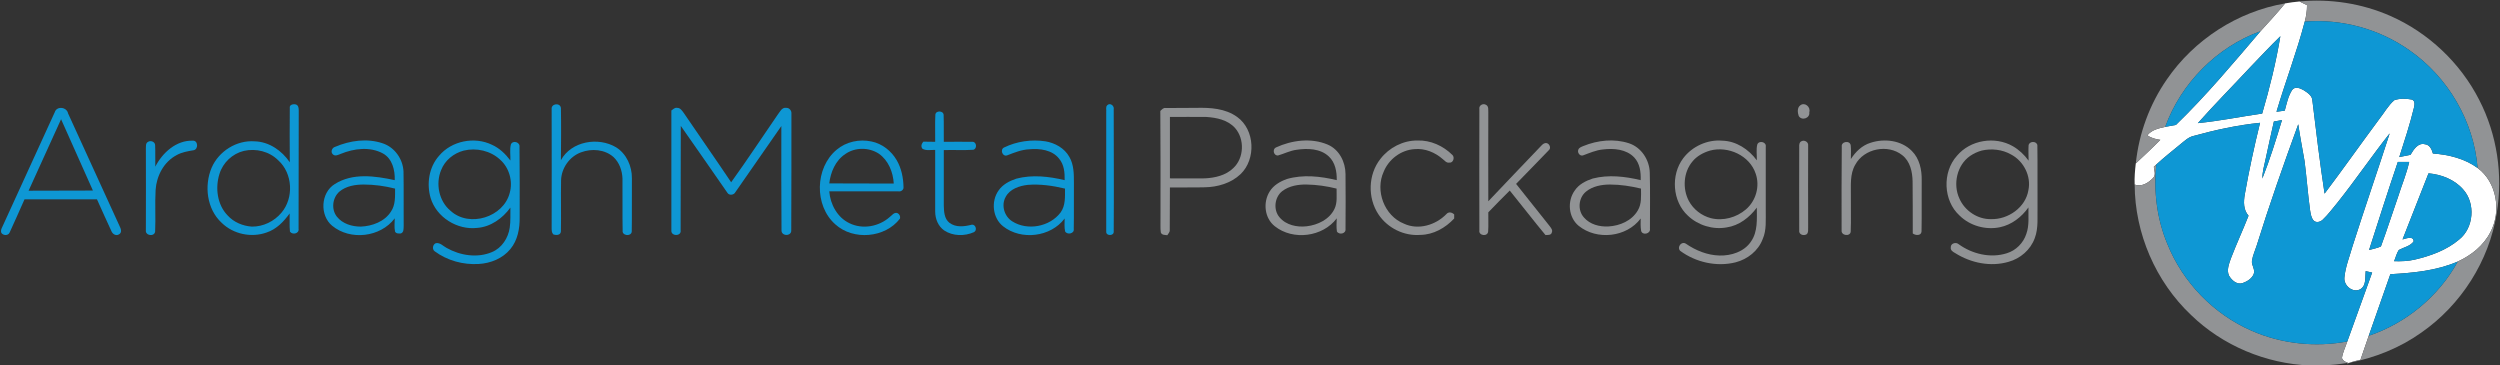 <svg version="1.2" xmlns="http://www.w3.org/2000/svg" viewBox="0 0 1539 225" width="1539" height="225">
	<rect x="0" y="0" width="1539" height="225" fill="#333333" stroke="none"/>
	<title>amp-logo-svg</title>
	<style>
		.s0 { fill: #ffffff } 
		.s1 { fill: #919395 } 
		.s2 { fill: #0e97d4 } 
	</style>
	<g id="#ffffffff">
		<path id="Layer" fill-rule="evenodd" class="s0" d="m1406.7 2.1q4.4-0.8 8.9-1.2c1.5 0.8 3.1 1.5 4.6 2.3 0 3.4-0.5 6.8-1.4 10.1-4.9 18.8-11.9 36.9-17.4 55.5q2.5-0.4 5.1-0.7c1.2-4.4 2.1-9 4.6-12.8 1.8-2.3 4.9-1 7 0.2 2.3 1.5 5.3 3.3 5.4 6.4 2.3 19.1 4.6 38.2 7.5 57.3 11.4-15.1 22.3-30.6 33.6-45.8 3.1-3.9 5.5-8.4 9.3-11.7 3.4-1.2 7.3-1.1 10.9-0.4 2.1 0.8 1.6 3.4 1.2 5.1-2.5 10.3-5.8 20.3-9 30.3q3.5-0.7 6.9-1.4c1.9-3.2 4.6-7.6 8.9-6.5 3 0.3 4.2 3.2 4.9 5.7 9.7 0.7 19.5 3.1 27.5 8.9 11.9 8.8 14.7 26.7 7.9 39.5-4.2 8.3-11.8 14.3-20.1 18.1-13.1 5.7-27.5 7-41.5 7.8q-6.7 19-13.3 37.9c-1.7 4.9-3.4 9.8-5.1 14.8-2.4 0.5-4.8 1.1-7.1 1.9l-0.2 0.1c-1.7-0.6-3.5-1.2-4.1-3.1 0.5-3.5 2.2-6.8 3.3-10.2 5.1-14.1 10.2-28.3 15.3-42.4q-2-0.5-4-0.9c-0.4 3.7 0.5 8.8-3.2 11.1-4.6 2.6-10.3-2.1-9.9-7 0.6-6.7 3.2-13 5-19.4 7.4-23.2 15.4-46.3 22.9-69.5-11.1 14-21.1 28.8-32.2 42.7-3 3.6-5.7 7.3-9.1 10.5-1.4 1.3-3.8 2-5.4 0.6-1.6-1.7-1.9-4.1-2.3-6.4-1.4-10-2.1-20.2-3.4-30.3-1.3-7.6-2.8-15.1-3.9-22.7-9 24.7-17.8 49.6-25.6 74.7-1 3.1-2.4 6.1-2.9 9.3-0.4 2.9 2.3 5.5 1 8.4-1.2 2.7-4 4.4-6.8 5.4-3.5 1.1-6.7-1.8-8.3-4.6-1.6-3.4 0-7.2 1.1-10.5 3.4-8.9 7.4-17.5 10.9-26.4-3.2-3.6-3.1-8.6-2.3-13.1 2.6-14.8 5.8-29.5 9.4-44.1-13.9 1.4-27.6 4.4-41 8.1-3.1 0.7-5.4 3-7.8 4.9-5.1 4.2-10.3 8.3-15.1 12.7-0.4 0.4-1.2 1.1-1.5 1.4 0.2 2.3 1.4 4.9-0.4 6.8-2.8 3-7.2 5.8-11.4 4.1-0.2-4.4 0.2-8.7 0.7-13 5.1-4.8 10.2-9.5 15.1-14.5-2.8-0.4-5.6-1.1-8-2.8 2.7-3.4 7-4.3 11-5.2q3.3-0.6 6.6-1.2c18.6-18 35.3-38 52.1-57.7 5.1-5.6 10.3-11.2 15.1-17.1zm-21.3 39.1c-10.8 11.6-21.9 22.8-32.4 34.6 13.2-1.3 26.4-4 39.6-5.9 4.6-15.7 8.5-31.5 11.2-47.6-6.3 6.1-12.3 12.6-18.4 18.9zm14.4 33.6c-1.7 7.6-3.4 15.1-5 22.7-0.9 4.1-2.1 8.2-2.1 12.4 4.7-11.8 8.4-23.9 12.1-36-1.7 0.3-3.4 0.7-5 0.9zm76.3 24.9c-6.1 18-11.9 36.1-17.7 54.2 2.4-0.7 5-1.1 7.3-2.2 3.8-10.3 7.1-20.7 10.7-31 2.2-7 5.1-13.8 6.7-21q-3.5 0-7 0zm18.9 7c-5.3 13.6-10.6 27.1-16 40.7 2-0.6 7.1-2.4 6.8 1.3-2.2 2.9-6 3.5-9.1 5.2-1.4 2.1-1.9 4.6-2.9 6.9 4.3 0.1 8.6 0 12.8-1 9.7-2.3 19.5-5.8 27.2-12.3 9.1-7.2 10.3-22.3 2.5-30.9-5.3-6.1-13.4-9.2-21.3-9.9z"/>
	</g>
	<g id="#919395ff">
		<path id="Layer" class="s1" d="m1415.6 0.9c18.9-1.8 38.4 1.2 55.9 8.9 23.4 10.3 43.1 28.9 54.7 51.7 11 21.3 14.7 46.1 10.8 69.7-4.7 29.5-22 56.6-46.5 73.6-13.2 9.4-28.6 15.5-44.5 18.6 2.3-0.8 4.7-1.4 7.1-1.9 1.7-5 3.4-9.9 5.1-14.8 23.1-7.8 43.1-24.3 54.8-45.7 8.3-3.8 15.9-9.8 20.1-18.1 6.8-12.8 4-30.7-7.9-39.5-2.3-28.8-18.3-56-41.9-72.4-18.6-13.2-41.8-19.5-64.5-17.7 0.9-3.3 1.4-6.7 1.4-10.1-1.5-0.8-3.1-1.5-4.6-2.3z"/>
		<path id="Layer" class="s1" d="m1333.9 48.9c16.8-24.5 43.6-41.8 72.8-46.8-4.8 5.9-10 11.5-15.1 17.1-27 9.8-48.9 32-58.7 58.9-4 0.9-8.3 1.8-11 5.2 2.4 1.7 5.2 2.4 8 2.8-4.9 5-10 9.7-15.1 14.5 1.9-18.4 8.5-36.4 19.1-51.7z"/>
		<path id="Layer" class="s1" d="m910.7 67.2c-0.5-2.3 2.3-3.9 4.2-2.6 1.6 0.9 1.2 2.9 1.3 4.5-0.1 18.3 0 36.5 0 54.8 10.8-11.5 21.8-22.8 32.7-34.3 1-1.2 2.7-2.1 4.1-1.1 1.2 0.9 1.7 2.9 0.5 3.9-6.7 7-13.5 13.9-20.2 20.8 6.9 8.6 13.7 17.3 20.6 25.9 0.8 1.1 2.1 2.5 1.4 4-0.4 1.8-2.5 1.5-3.9 1.6-7.5-9-14.6-18.3-22-27.4-4.5 4.4-8.8 8.9-13.2 13.4-0.1 3.9 0.2 7.9-0.1 11.8-0.3 3.4-6 2.6-5.4-0.7q-0.1-37.3 0-74.6z"/>
		<path id="Layer" class="s1" d="m1108.3 64.8c2.8-2.1 6.5 1.1 5.5 4.3 0.6 3.6-4.6 5.5-6.5 2.3-0.7-2-1.1-5.1 1-6.6z"/>
		<path id="Layer" fill-rule="evenodd" class="s1" d="m714.3 68.3c1-0.9 1.9-2.1 3.3-1.8 6.3-0.1 12.5 0 18.7-0.1 8.7-0.2 18 0.3 25.3 5.6 11 7.9 11.7 26 2.1 35.2-5.9 5.6-14.2 8-22.2 8.1-7.1 0.2-14.2 0-21.3 0.1-0.1 8.8 0 17.5-0.1 26.3 0.1 1.2-0.9 2.1-1.5 3.1-1.4-0.2-3.4 0-4-1.7-0.4-2.8-0.1-5.6-0.2-8.4 0-22.2 0.1-44.3-0.1-66.4zm5.9 3.7q0 18.9 0 37.8c7.1 0 14.3 0.1 21.5 0 6.2-0.3 12.9-1.8 17.5-6.3 6.7-6.2 7.1-17.9 1.1-24.7-4.5-5-11.4-6.4-17.7-6.8-7.5-0.1-15 0-22.4 0z"/>
		<path id="Layer" fill-rule="evenodd" class="s1" d="m785.4 90.8c9.8-4.5 21.7-6.1 31.9-1.8 7.1 3 11 10.7 11 18.2 0.1 11.2 0.1 22.5 0 33.7 0.4 3-3.9 3.9-5.3 1.6-0.4-2.7-0.2-5.4-0.1-8.1-8.6 11.5-26.9 13.8-38.1 4.9-6.4-5-7.4-14.7-3.2-21.4 2.3-3.8 6.4-6.2 10.6-7.7 10-2.9 20.7-1.7 30.7 0.7 0.1-5.2-0.9-10.9-4.9-14.6-5.2-4.9-13.1-5.1-19.8-4.1-4 0.5-7.6 2.4-11.4 3.5-2.7 0.3-3.7-3.7-1.4-4.9zm3.9 26.9c-4.7 3.7-5.6 11.5-1.6 16.1 4 4.8 10.8 6.2 16.7 5.5 6.8-0.8 14-4.2 17.1-10.7 1.9-3.9 1.2-8.3 1.3-12.5-6-1.5-12.2-2.4-18.4-2.5-5.2-0.1-10.8 0.8-15.1 4.1z"/>
		<path id="Layer" class="s1" d="m849.8 97.8c5.4-7 14-11.4 22.8-11.3 8-0.3 15.9 3.3 21.5 8.9 1.6 1.5 0.5 5.1-2 4.7-1.7 0.3-2.8-1.3-4-2.2-4.7-4.1-10.9-6.7-17.3-6.1-8.3 0.5-15.9 6.2-19 13.9-5.4 11.7 0.4 27.2 12.5 32 8.8 4.1 19.4 0.9 26-5.8 1.4-1.7 3.4-1.3 4.9 0.1 0 0.6 0 1.9 0 2.5-5.4 5.8-12.8 10-20.8 10.1-10.1 0.8-20.2-4.2-25.8-12.6-6.8-10.2-6.4-24.6 1.2-34.2z"/>
		<path id="Layer" fill-rule="evenodd" class="s1" d="m974.7 89.9c8.8-3.6 19-4.7 28.1-1.7 7.6 2.5 12.6 10.2 12.8 18.1 0.3 11.5 0.1 23 0.1 34.5 0.5 3.1-4.5 4.3-5.4 1.4-0.5-2.6-0.3-5.2-0.3-7.7-8.6 11.6-27 13.6-38.2 4.5-6.3-5.2-7.1-15.2-2.4-21.7 2.5-3.8 6.8-6 11.1-7.4 9.7-2.5 19.9-1.3 29.5 1 0.2-5-0.5-10.3-4-14-4.9-5.1-12.6-5.7-19.2-4.9-4.3 0.4-8.3 2.2-12.4 3.7-1.9 0.5-3.5-1.8-2.8-3.5 0.4-1.3 1.9-1.8 3.1-2.3zm1.6 28.1c-4.6 3.8-5.3 11.4-1.2 15.9 3.7 4.3 9.6 5.8 15.1 5.5 7-0.4 14.3-3.5 18-9.8 2.5-4.1 2-9 2-13.5-6.2-1.5-12.6-2.5-19.1-2.5-5.1 0-10.7 1-14.8 4.4z"/>
		<path id="Layer" fill-rule="evenodd" class="s1" d="m1036.2 97.4c5.5-7.3 14.9-11.6 24-10.8 8.6 0.2 16.3 5.3 21.3 12.1 0.1-3.3-0.5-6.7 0.3-9.8 1-2.6 5.7-1.6 5.2 1.4 0 13 0 26 0 39-0.1 6 0.6 12.3-1.9 17.9-2.7 7.2-9.3 12.4-16.7 14.3-11.6 2.9-24.5 0-34.1-7.1-2.1-2.3 0.8-6.1 3.5-4.4 6.1 4.2 13.2 7.1 20.7 7.3 7.2 0.2 15.2-2.3 19.4-8.6 4.3-6.1 3.6-13.9 3.6-20.9-4.5 6.1-11 11.1-18.6 12.2-8.5 1.5-17.6-1.3-23.8-7.2-9.6-8.8-10.7-25.1-2.9-35.4zm16.5-4.7c-4.1 1.2-8.2 3.4-10.9 6.8-5.5 6.6-6.1 16.6-2.2 24.1 2.8 5.3 7.9 9.2 13.6 10.7 7.5 1.9 15.8-0.4 21.6-5.4 6.2-5.3 8.7-14.3 6-22-3.7-11.2-17-17.2-28.1-14.2z"/>
		<path id="Layer" class="s1" d="m1109.1 86.9c1.6-0.9 4.2 0.5 4 2.5 0 16.9-0.1 33.7 0 50.6-0.1 1.4 0.3 3.1-0.9 4.2-1.9 1.2-5 0.2-4.6-2.4-0.1-17.2 0-34.3 0-51.4-0.1-1.3 0.1-3 1.5-3.5z"/>
		<path id="Layer" class="s1" d="m1151.5 87.9c8.5-2.8 19-1.6 25.5 5.1 4.6 4.6 6.1 11.4 6 17.8-0.1 10.5 0.1 21.1-0.1 31.7-0.2 2.8-3.8 2.5-5.4 1.2 0-10.7 0-21.3-0.1-32-0.1-5.9-1.5-12.4-6.4-16.2-8.8-7-23.5-4.1-28.9 5.9-3.4 5.8-2.6 12.7-2.7 19.1-0.1 7.4 0.2 14.7-0.1 22.1-0.3 3.2-6 2.5-5.6-0.8 0-17.1-0.1-34.3 0.1-51.5-0.5-3.2 4.9-4.1 5.5-0.9 0.3 2.8 0.1 5.6 0.1 8.5 2.9-4.5 6.9-8.4 12.1-10z"/>
		<path id="Layer" fill-rule="evenodd" class="s1" d="m1204.7 95.9c8.2-9.8 23.4-12.2 34.4-5.9 3.8 2.2 7.1 5.3 9.7 8.9 0-3.2-0.2-6.3 0-9.5 0.5-2.6 4.8-2.7 5.4-0.1 0.2 12.5 0 24.9 0.1 37.4-0.2 6.6 0.7 13.6-1.7 19.9-2.6 7.2-8.9 12.6-16.2 14.6-11 3.2-23.2 0.7-32.8-5.4-1.3-0.7-3-1.7-2.7-3.5-0.2-2.4 3.1-3.5 4.8-2 8.4 6.1 19.7 8.8 29.7 5.6 5.6-1.7 10.2-6.3 12-11.9 1.9-5.2 1.2-10.9 1.3-16.3-4.2 5.9-10.3 10.7-17.6 12.2-8.8 1.8-18.4-0.9-24.8-7.2-10.1-9.2-10.7-26.7-1.6-36.8zm15.2-3.2c-2.5 0.7-4.9 1.8-7.1 3.3-8.1 5.6-10.7 17.4-6.6 26.2 3.3 7.6 11.3 12.9 19.5 12.7 10.5 0.3 21.3-7.2 23-17.9 1.8-8.6-3-17.9-10.7-21.9-5.4-3.1-12.1-3.8-18.1-2.4z"/>
		<path id="Layer" class="s1" d="m1325.9 102.7c0.3-0.3 1.1-1 1.5-1.4-1.7 16.5 0.4 33.5 6.8 48.8 9.5 23.7 28.5 43.3 51.9 53.5 18.4 8.1 39.2 10.3 58.9 6.6-1.1 3.4-2.8 6.7-3.3 10.2 0.6 1.9 2.4 2.5 4.1 3.1-0.2 0.2-0.5 0.6-0.7 0.8v-0.9c-4.9 0.8-9.7 1.3-14.6 1.6h-8.5c-27.1-1.1-53.7-12.2-73.2-31.1-21.8-20.6-34.6-50.3-34.7-80.3 4.2 1.7 8.6-1.1 11.4-4.1 1.8-1.9 0.6-4.5 0.4-6.8z"/>
	</g>
	<g id="#0e97d4ff">
		<path id="Layer" class="s2" d="m1418.8 13.3c22.7-1.8 45.9 4.5 64.5 17.7 23.6 16.4 39.6 43.6 41.9 72.4-8-5.8-17.8-8.2-27.5-8.9-0.7-2.5-1.9-5.4-4.9-5.7-4.3-1.1-7 3.3-8.9 6.5q-3.4 0.7-6.9 1.4c3.2-10 6.5-20 9-30.3 0.4-1.7 0.9-4.3-1.2-5.1-3.6-0.7-7.5-0.8-10.9 0.4-3.8 3.3-6.2 7.8-9.3 11.7-11.3 15.2-22.2 30.7-33.6 45.8-2.9-19.1-5.2-38.2-7.5-57.3-0.1-3.1-3.1-4.9-5.4-6.4-2.1-1.2-5.2-2.5-7-0.2-2.5 3.8-3.4 8.4-4.6 12.8q-2.6 0.3-5.1 0.7c5.5-18.6 12.5-36.7 17.4-55.5z"/>
		<path id="Layer" class="s2" d="m1332.9 78.1c9.8-26.9 31.7-49.1 58.7-58.9-16.8 19.7-33.5 39.7-52.1 57.7q-3.3 0.6-6.6 1.2z"/>
		<path id="Layer" class="s2" d="m1385.4 41.2c6.1-6.3 12.1-12.8 18.4-18.9-2.7 16.1-6.6 31.9-11.2 47.6-13.2 1.9-26.4 4.6-39.6 5.9 10.5-11.8 21.6-23 32.4-34.6z"/>
		<path id="Layer" fill-rule="evenodd" class="s2" d="m178.4 66.5c-0.4-2.1 2.2-2.6 3.7-2.2 1.7 0.5 1.8 2.4 1.8 3.8-0.1 24.3 0 48.5-0.1 72.7 0.5 3-3.7 4-5.3 1.8-0.4-3.7-0.1-7.4-0.2-11.2-3.6 5-8.1 9.7-14.1 11.7-9.4 3.4-20.6 1.1-27.8-6-9.1-8.4-10.8-22.8-6.1-33.9 4.4-10.1 15.3-17 26.4-16.2 8.9 0.2 16.8 5.7 21.7 12.9-0.1-11.1-0.1-22.3 0-33.4zm-28.3 26.4c-7 1.7-12.9 7.2-15 14.2-2.7 8.5-1.4 18.9 5 25.5 3.8 4.2 9.3 6.5 14.9 6.9 7 0.1 13.8-3.2 18.3-8.6 7.7-9.1 6.9-24.2-2-32.2-5.5-5.5-13.7-7.5-21.2-5.8z"/>
		<path id="Layer" class="s2" d="m339.6 67.3c-0.5-3.6 5.3-4.3 5.7-0.8 0.2 10.7 0.1 21.4 0 32.1 6.4-11.7 23-14.5 34-7.9 6.4 4 9.8 11.7 9.7 19.1-0.1 11 0.1 21.9-0.1 32.9-0.5 3.1-6.1 2.4-5.6-0.8-0.2-10.7 0-21.4-0.1-32.1-0.2-4.8-1.9-9.7-5.5-13.1-5.4-4.8-13.5-5.4-20.1-2.9-7 2.6-12 9.7-12.2 17.2-0.2 10.5 0.1 21-0.1 31.5-0.2 2.3-2.7 2.4-4.5 1.9-1.3-1.1-1.2-2.9-1.2-4.5 0.1-24.2 0-48.4 0-72.6z"/>
		<path id="Layer" class="s2" d="m681.6 64.8c1.7-1.8 4.5 0.3 4 2.5 0 25.1 0.2 50.2 0 75.3 0.2 2.7-4.7 2.8-4.6 0.1-0.1-24.6 0.1-49.1 0-73.6 0.2-1.4-0.5-3.2 0.6-4.3z"/>
		<path id="Layer" fill-rule="evenodd" class="s2" d="m33.7 69.1c1.2-4 7.4-3.3 8.2 0.7 10.6 23.3 21.3 46.5 31.9 69.8 0.8 1.5 1.3 3.7-0.6 4.7-1.8 1.1-3.9-0.2-4.6-2-3.1-6.5-5.9-13.1-8.9-19.6-14.9 0-29.7 0-44.6 0-3.1 6.8-6 13.7-9.2 20.5-0.9 2-4 1.9-5.1 0.1-0.5-1.3 0.1-2.6 0.7-3.8 10.7-23.4 21.4-46.9 32.2-70.4zm-16.1 48.3c13.2-0.1 26.4 0 39.6-0.1q-9.8-21.9-19.6-43.9c-6.7 14.6-13.3 29.3-20 44z"/>
		<path id="Layer" class="s2" d="m413.3 68c1.1-0.7 2.1-1.9 3.5-1.6 2-0.1 3.1 1.8 4.1 3.1 9.7 14.3 19.6 28.4 29.2 42.7 9.8-13.6 19-27.6 28.5-41.4 1.5-1.8 2.6-4.9 5.5-4.4 1.8-0.1 3.3 1.8 3.1 3.5 0 24 0 47.9-0.1 71.8 0.3 3.9-6.2 3.9-6 0-0.2-21.4-0.1-42.7-0.1-64.1-9.5 13.5-18.8 27.2-28.3 40.7-0.9 1.8-3.8 2.2-4.9 0.4-9.6-13.7-19-27.5-28.7-41.2-0.1 21.4 0 42.8-0.1 64.3 0.6 3.8-6.1 3.8-5.7 0 0-24.6 0-49.2 0-73.8z"/>
		<path id="Layer" class="s2" d="m575.8 70.8c0-3 5.2-2.8 5.1 0.1 0.2 5.5 0 10.9 0.1 16.4 5.9 0 11.8-0.1 17.8 0 2.5 0.1 2.8 4.4 0.3 4.9-6 0.4-12.1 0-18.1 0.2 0 11.4 0 22.8 0 34.2 0.1 3.7 0.3 8 3.4 10.5 4 3.1 9.3 2.4 13.9 1.2 2.4-0.2 3.4 3.5 1.3 4.6-5.8 2.6-13 2.5-18.3-1-3.8-2.6-5.6-7.2-5.6-11.7q0-18.9 0-37.9c-2.6-0.1-5.5 0.6-7.8-0.7-1.2-1.4-0.6-3.1 0.5-4.4q3.6 0.1 7.3 0.1c0.1-5.5-0.2-11 0.1-16.5z"/>
		<path id="Layer" class="s2" d="m1399.8 74.8c1.6-0.2 3.3-0.6 5-0.9-3.7 12.1-7.4 24.2-12.1 36 0-4.2 1.2-8.3 2.1-12.4 1.6-7.6 3.3-15.1 5-22.7z"/>
		<path id="Layer" class="s2" d="m1350.3 83.7c13.4-3.7 27.1-6.7 41-8.1-3.6 14.6-6.8 29.3-9.4 44.1-0.8 4.5-0.9 9.5 2.3 13.1-3.5 8.9-7.5 17.5-10.9 26.4-1.1 3.3-2.7 7.1-1.1 10.5 1.6 2.8 4.8 5.7 8.3 4.6 2.8-1 5.6-2.7 6.8-5.4 1.3-2.9-1.4-5.5-1-8.4 0.5-3.2 1.9-6.2 2.9-9.3 7.8-25.1 16.6-50 25.6-74.7 1.1 7.6 2.6 15.1 3.9 22.7 1.3 10.1 2 20.3 3.4 30.3 0.4 2.3 0.7 4.7 2.3 6.4 1.6 1.4 4 0.7 5.4-0.6 3.4-3.2 6.1-6.9 9.1-10.5 11.1-13.9 21.1-28.7 32.2-42.7-7.5 23.2-15.5 46.3-22.9 69.5-1.8 6.4-4.4 12.7-5 19.4-0.4 4.9 5.3 9.6 9.9 7 3.7-2.3 2.8-7.4 3.2-11.1q2 0.4 4 0.9c-5.1 14.1-10.2 28.3-15.3 42.4-19.7 3.7-40.5 1.5-58.9-6.6-23.4-10.2-42.4-29.8-51.9-53.5-6.4-15.3-8.5-32.3-6.8-48.8 4.8-4.4 10-8.5 15.1-12.7 2.4-1.9 4.7-4.2 7.8-4.9z"/>
		<path id="Layer" class="s2" d="m91 87.4c1.6-1.2 4.5-0.2 4.5 2 0.2 4.4 0 8.8 0.1 13.2 4.4-8.6 12.9-16.3 23-16 3.4-0.3 3.7 5.4 0.5 5.9-3.6 0.6-7.2 1.2-10.4 3-7.8 4.1-12.3 12.7-12.9 21.3-0.5 8.6 0.1 17.2-0.3 25.8-0.5 3.3-6.2 2.5-5.7-0.9 0-16.8 0.1-33.6 0-50.4 0.1-1.3-0.2-3.1 1.2-3.9z"/>
		<path id="Layer" fill-rule="evenodd" class="s2" d="m206.3 90.4c9.1-3.9 19.7-5.4 29.2-2.2 7.4 2.4 12.6 9.7 12.9 17.5 0.2 11.1 0 22.3 0.1 33.4-0.1 1.6 0.2 3.9-1.7 4.6-1.3 0.1-2.9 0.2-3.6-1.1-0.6-2.7-0.2-5.5-0.2-8.2-8.8 11.7-27.3 13.8-38.5 4.6-7.8-6.4-7.1-20.4 1.6-25.7 11-7 24.9-5 36.9-2.4 0.2-6.2-1.5-13.2-7.2-16.4-8-4.4-17.9-3.1-26 0.2-1.4 0.5-3.4 1.7-4.8 0.4-1.7-1.4-0.7-4.2 1.3-4.7zm2.7 27.5c-4.4 3.8-5.2 11-1.6 15.5 3.5 4.4 9.3 6.1 14.7 6.1 7.1-0.3 14.7-3.1 18.6-9.3 2.8-4.1 2.5-9.3 2.5-14.1-6.3-1.6-12.8-2.5-19.3-2.5-5.2 0-10.8 0.9-14.9 4.3z"/>
		<path id="Layer" fill-rule="evenodd" class="s2" d="m270.2 96c7.7-9.3 21.8-12.1 32.6-6.9 4.7 2.1 8.4 5.7 11.4 9.7 0.1-3.3-0.5-6.7 0.3-9.9 1.2-2.8 5.8-1.4 5.3 1.6 0.2 14.4 0.1 28.8 0.1 43.3 0.1 6.8-1.2 14.1-5.7 19.5-4.7 5.8-12.2 8.8-19.5 9.2-9.6 0.6-19.4-2.1-27.1-7.8-1.7-1.2-1.3-4.2 0.7-5 2.6-0.5 4.5 1.8 6.6 2.9 8.3 4.7 18.9 6.4 27.9 2.6 6.1-2.5 10.1-8.7 11-15.1 0.6-4.1 0.3-8.2 0.4-12.3-4.8 6.6-12.1 11.9-20.5 12.5-12.2 1.4-25-6.5-28.6-18.4-2.6-8.8-1-19 5.1-25.9zm15.3-3.3c-6.2 1.6-11.6 6-13.9 11.9-3.6 8.5-1.4 19.3 5.8 25.2 11.5 10.5 32.6 3.9 36.4-11.1 2-7.2-0.3-15.4-5.9-20.4-5.9-5.5-14.6-7.5-22.4-5.6z"/>
		<path id="Layer" fill-rule="evenodd" class="s2" d="m515 92.2c5.9-5 14.1-6.7 21.5-5.1 6.5 1.3 12.2 5.8 15.5 11.5 2.9 5 4.1 10.8 4.2 16.6 0.2 1.6-1.5 2.9-3.1 2.6-14.2 0-28.4 0-42.6 0 0.6 8 5 16.1 12.4 19.6 8.1 4 18.2 2.1 24.8-3.8 1.4-1 2.5-2.9 4.5-2.5 1.4 0.5 2.2 2 1.8 3.5-9.1 11.9-28.7 13.6-39.8 3.5-13.1-11.6-12.5-34.8 0.8-45.9zm5.4 2.6c-6.1 4-9.1 11.2-9.9 18.1 13.2 0.1 26.5 0 39.7 0.1-0.4-7-3.3-14.3-9.2-18.4-6.1-4-14.6-4-20.6 0.2z"/>
		<path id="Layer" fill-rule="evenodd" class="s2" d="m618.1 90.8c7.8-3.8 16.8-5.1 25.5-3.8 5.9 1 11.7 4.2 14.7 9.6 2.8 4.8 2.8 10.5 2.8 15.9-0.1 9.5 0.1 19-0.1 28.4 0.5 2.9-3.9 3.9-5.3 1.6-0.6-2.6-0.3-5.3-0.3-8-8.6 11.5-26.8 13.6-37.9 4.8-6.5-5.1-7.5-15.4-2.8-22 2.5-3.7 6.7-5.9 10.9-7.3 9.8-2.6 20.1-1.4 29.8 0.9 0.1-4.6-0.3-9.5-3.4-13.2-4.2-5.4-11.8-6.4-18.3-5.8-4.8 0.2-9.2 2-13.6 3.7-2.9 1.2-4.7-3.5-2-4.8zm1 30.4c-2.9 5.1-0.9 12 4.1 15.1 9.3 5.9 23.1 3.3 29.7-5.5 3.1-4.3 2.7-9.7 2.7-14.7-7.5-1.8-15.3-2.9-22.9-2.3-5.2 0.6-11 2.5-13.6 7.4z"/>
		<path id="Layer" class="s2" d="m1476.1 99.7q3.5 0 7 0c-1.6 7.2-4.5 14-6.7 21-3.6 10.3-6.9 20.7-10.7 31-2.3 1.1-4.9 1.5-7.3 2.2 5.8-18.1 11.6-36.2 17.7-54.2z"/>
		<path id="Layer" class="s2" d="m1495 106.7c7.9 0.7 16 3.8 21.3 9.9 7.8 8.6 6.6 23.7-2.5 30.9-7.7 6.5-17.5 10-27.2 12.3-4.2 1-8.5 1.1-12.8 1 1-2.3 1.5-4.8 2.9-6.9 3.1-1.7 6.9-2.3 9.1-5.2 0.3-3.7-4.8-1.9-6.8-1.3 5.4-13.6 10.7-27.1 16-40.7z"/>
		<path id="Layer" class="s2" d="m1471.5 168.8c14-0.8 28.4-2.1 41.5-7.8-11.7 21.4-31.7 37.9-54.8 45.7q6.6-18.9 13.3-37.9z"/>
	</g>
</svg>